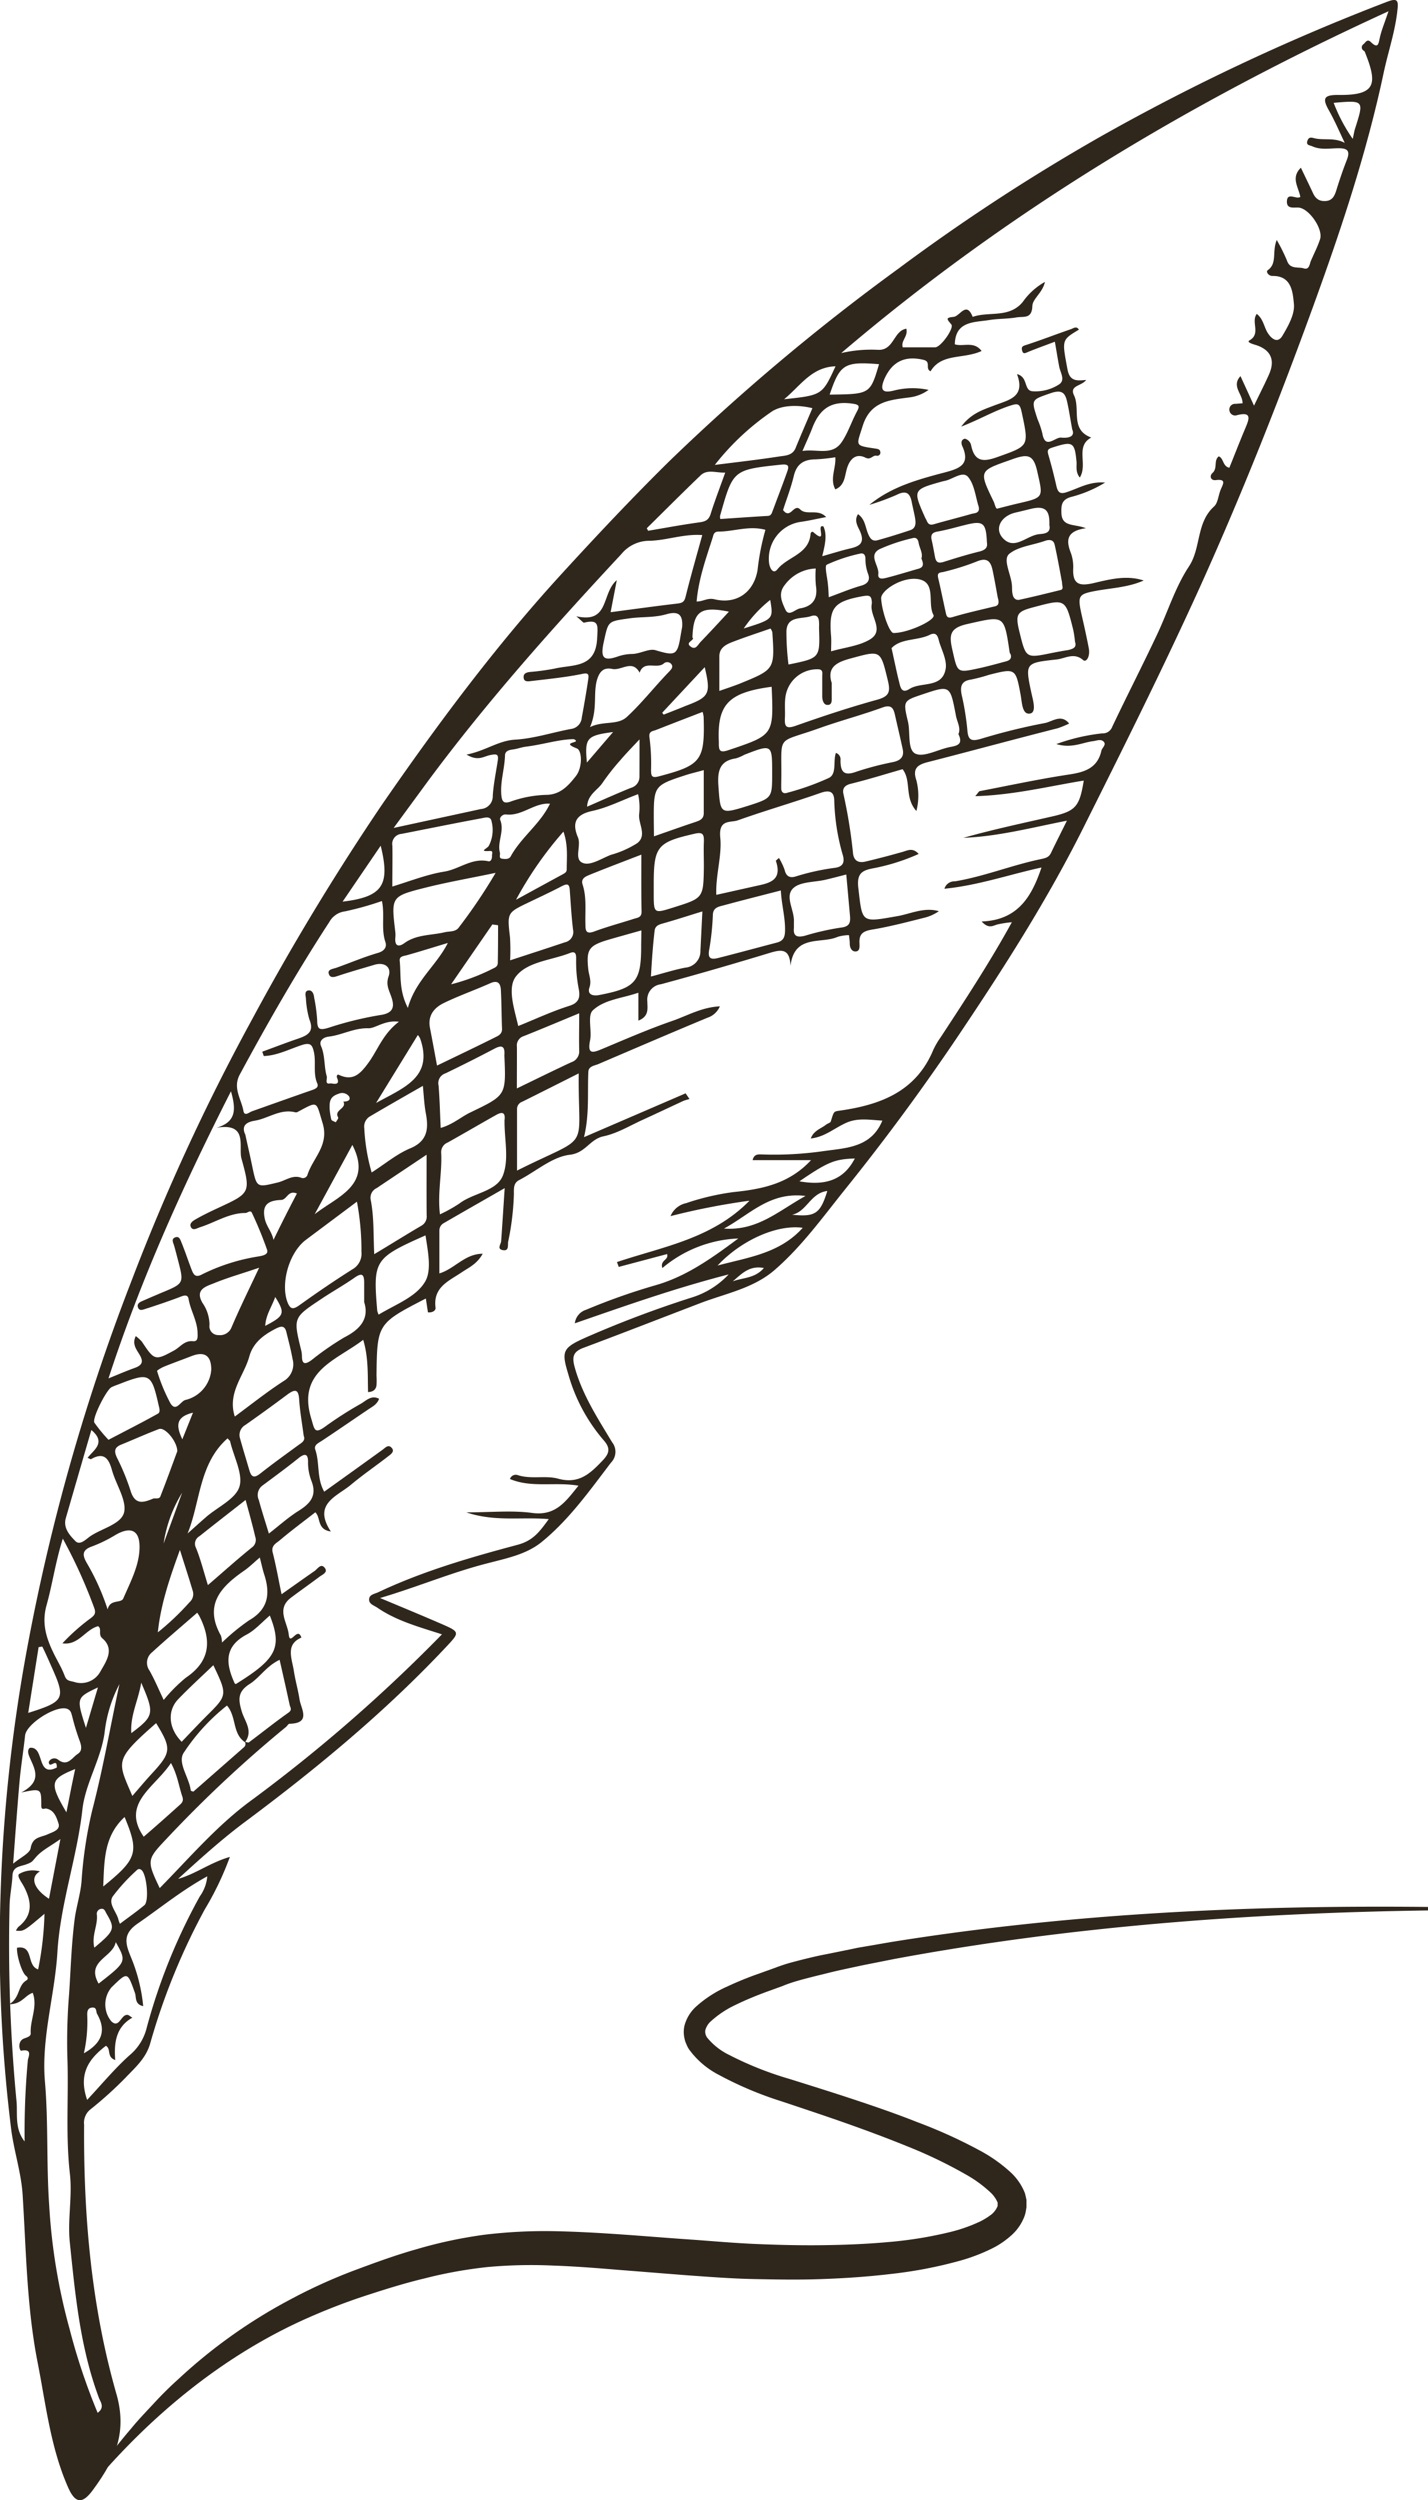 <svg xmlns="http://www.w3.org/2000/svg" viewBox="0 0 250.09 437.58"><defs><style>.cls-1{fill:#2f261c;}</style></defs><g id="Calque_2" data-name="Calque 2"><g id="Calque_1-2" data-name="Calque 1"><path class="cls-1" d="M66.56,279.69c4,1.67,7.53,3.13,11.07,4.67,2.79,1.22,2.81,1.42.88,3.49-10.8,11.56-22.92,21.58-35.57,31-4.11,3.06-7.93,6.52-11.75,10C34.25,328,36.8,326,40.26,325a52.8,52.8,0,0,1-4.41,9.21,114.38,114.38,0,0,0-9.52,23.35c-.72,2.65-2.63,4.28-4.34,6.08a67.09,67.09,0,0,1-6.26,5.64,3,3,0,0,0-1,2.62C14.62,387.85,16,403.7,20.39,419c2,7-.46,11.81-4.11,16.79-1.94,2.65-3.18,2.34-4.46-.68-3-6.93-3.8-14.37-5.24-21.67-1.9-9.68-2-19.55-2.62-29.36C3.71,380.34,2.52,376.7,2,373a261.32,261.32,0,0,1-2-37.4,284.31,284.31,0,0,1,4.75-47.09A357.12,357.12,0,0,1,23,224.26a372,372,0,0,1,21.15-45.85,435.21,435.21,0,0,1,22.7-37.51c9.67-14,19.8-27.64,31.3-40.23,6.23-6.81,12.54-13.52,19.12-20A375.48,375.48,0,0,1,157.37,47a346.17,346.17,0,0,1,35.4-23.11A374.49,374.49,0,0,1,242.93.31c1.81-.7,2-.22,1.81,1.41-.38,3.76-1.63,7.33-2.41,11-2.93,13.83-7.38,27.21-12.2,40.49-6.09,16.77-12.65,33.33-20,49.58-6.48,14.27-13.49,28.28-20.5,42.29-6.12,12.2-13.42,23.7-21,35q-9.69,14.51-20.66,28.13c-3.9,4.86-7.53,9.91-12.23,14-3.83,3.36-8.85,4.2-13.43,6-6.72,2.57-13.41,5.18-20.15,7.7-1.86.7-2,1.65-1.48,3.5,1.35,4.77,4,8.83,6.51,13A2.7,2.7,0,0,1,107,256c-3.74,4.9-7.35,10-12.13,13.88-2.71,2.22-6.31,2.89-9.67,3.78C79,275.25,73.15,277.74,66.56,279.69ZM42.9,304.92c-2.24-1.49-1.44-4.44-3.15-6.41a35,35,0,0,0-7.59,8.29c-1.12,1.75,1,4.32,1.25,6.61a2.7,2.7,0,0,0,.45.17l8.84-7.75a.74.74,0,0,0,.16-1c.25.05.61.22.75.11,2.31-1.72,4.55-3.53,6.9-5.18.72-.51.32-.91.22-1.35-.56-2.63-1.16-5.24-1.76-7.9-2.31,1.08-3.47,3.1-5.25,4.23-2.14,1.36-2,2.74-1.36,4.87C42.87,301.27,44.39,303,42.9,304.92ZM223.6,42a32,32,0,0,1,1.79,3.6c.52,1.59,1.94,1.06,2.94,1.37s1-.77,1.29-1.4c.53-1.24,1.16-2.44,1.57-3.72.56-1.76-1.89-5.3-3.7-5.51-.82-.09-2.09.32-2.11-1,0-1.87,1.7-.33,2.35-.89-.33-1.74-1.7-3.34.1-5.1.68,1.45,1.35,2.8,2,4.19.43,1,.94,1.66,2.17,1.65s1.67-.75,2-1.78c.56-1.8,1.16-3.6,1.85-5.35.61-1.54.28-2.14-1.45-2.11-1.52,0-3.09.33-4.57-.34-.44-.21-1.15-.15-.85-1,.21-.57.56-.59,1.06-.45,1.74.48,3.59-.17,5.47.85-1-2.11-1.79-3.95-2.77-5.68-1.2-2.12-.92-2.74,1.72-2.71,6.58.07,6.82-1.94,4.55-7.58a.7.7,0,0,0-.2-.18.67.67,0,0,1,0-1.14c.36-.31.65-1,1.3-.33,1.24,1.19,1.31.28,1.54-.78.28-1.29.81-2.53,1.52-4.64-35,16-67,35.24-95.85,59.83a23.24,23.24,0,0,1,6.48-.57c2.78.11,2.67-3.33,4.93-3.7.34,1.37-1,2.1-.63,3.26,1.91,0,3.79,0,5.67,0,1,0,3.37-3.37,2.84-4-.75-.92-1.1-1.18.39-1.33,1.13-.11,2.23-2.82,3.35,0,2.87-1,6.37.27,8.76-2.6A11.77,11.77,0,0,1,183,49.34c-.39,1.89-2.15,2.93-2.2,4.21-.08,2.31-1.44,1.79-2.75,2-1.61.28-3.25.21-4.83.47-2.61.42-5.91.15-6,4.24,1.43.48,3.33-.63,4.69,1.17-3.18,1.48-7,.33-8.94,3.56-1-.48.13-1.66-1.2-2-3.3-.79-5.52.29-6.88,3.33-1,2.35.1,2.44,1.81,2a13.15,13.15,0,0,1,5.92-.08,7.14,7.14,0,0,1-3.39,1.32c-3.42.46-6.79.66-8.15,5-1.08,3.48-1.5,3.4,2.17,3.94.54.08.87.14.93.63a.55.55,0,0,1-.67.63c-.69-.14-1,.82-1.94.34-1.57-.78-2.65.11-3.19,1.73-.46,1.39-.36,3.12-2.09,3.82-1-1.85.15-3.73,0-5.62a31.33,31.33,0,0,1-3.45.37c-2,0-3.3.75-3.81,2.87s-1.3,4.15-1.89,6c1.3,1.75,1.87-1.23,3-.11s3.09-.2,4.55,1.34c-1.68.32-3.06.64-4.45.84a6.5,6.5,0,0,0-5.54,7.27c.13.84.71,2,1.48,1,1.77-2.19,5.45-2.59,5.77-6.1,0-.32.27-.56.49-.37,2.65,2.33.37-1.5,1.77-1,.71,1.53.25,3.29-.21,5.21,1.82-.51,3.35-1,4.9-1.36s2.64-.89,1.72-3c-.33-.75-1.11-1.86-.35-3,1.23.87,1.28,2.25,1.73,3.36.38.92.77,1.46,1.73,1.19,1.9-.52,3.79-1.12,5.67-1.74,1-.33,1-1.21.88-2s-.41-1.93-.6-2.9c-.31-1.63-1-2.12-2.65-1.29a41.14,41.14,0,0,1-4.77,1.75c3.89-3.2,8.59-4.46,13.26-5.69,2.6-.68,4.45-1.42,3-4.61-.15-.33-.32-1.11.47-1.28A1.53,1.53,0,0,1,170.09,78c.6,2.82,2.12,2.88,4.57,2,5.6-2,5.55-1.84,4.28-7.82-.33-1.58-.68-1.62-2.05-1.17-2.79.9-5.31,2.4-8.55,3.66,1.7-2.3,3.79-2.94,5.72-3.68,2.59-1,5.57-1.44,4.05-5.51,2,.49,1.14,2.9,2.73,3a7.6,7.6,0,0,0,4.64-1.2c1.18-.78.16-2.13,0-3.23-.26-1.38-.48-2.77-.74-4.24C183,60.47,181.5,61,180,61.62c-.47.2-.83.41-1-.28-.08-.41-.13-.7.54-.91,2.69-.86,5.33-1.9,8-2.81.41-.14,1-.63,1.41.08-3.09,1.84-2.94,1.81-2,6.94.39,2.17,1.7,2,3.27,1.86-.76,1.09-3,.93-2.11,2.72,1.13,2.4-.72,6,3,7.36-2.86,1.56-.55,4.67-2,7-.81-1-.5-2-.58-2.82-.32-3.38-.69-3.55-4-2.5-.86.27-1.21.37-.93,1.33.53,1.81,1,3.65,1.41,5.48.29,1.21.72,1.48,2,1,2-.66,3.82-1.83,6.53-1.61a21.64,21.64,0,0,1-6,2.53c-1.63.48-1.7,1.44-1.65,2.84.1,2.44,2.24,1.82,4.29,2.62-3.28.46-3.5,2-2.73,4.08a7.32,7.32,0,0,1,.51,2.92c-.16,3,1.24,3.15,3.72,2.57,2.79-.66,5.68-1.38,8.62-.42-2.61,1.17-5.44,1.3-8.18,1.78-3.23.58-3.42.84-2.74,4,.45,2,.91,4,1.3,6.07.28,1.43-.43,2.57-1,2.07-1.6-1.38-3.09-.27-4.61-.1-5.56.61-5.55.63-4.43,5.9.28,1.27.92,3.37-.25,3.57-1.38.23-1.39-1.88-1.63-3.18-.88-4.78-.89-4.78-5.59-3.59a28.93,28.93,0,0,1-3.1.82c-1.69.23-1.94,1.18-1.66,2.62a47.56,47.56,0,0,1,1,6.13c.11,1.81.65,2.12,2.35,1.63a107,107,0,0,1,11.23-2.77c1.28-.23,2.87-1.66,4.25.09a16.61,16.61,0,0,1-2,.82c-7.62,1.93-15.22,4-22.84,5.95-1.77.46-2.6,1.15-1.91,3.17a10.78,10.78,0,0,1,0,5.37c-2.14-2.39-.83-5.3-2.42-7.32-3,.85-6,1.8-9,2.53-1.19.28-1.59.88-1.34,1.88a88.5,88.5,0,0,1,1.67,10.37c.17,1.29,1,1.66,2.15,1.39,2.17-.51,4.34-1.08,6.49-1.69.92-.26,1.81-.81,2.85.35a35.7,35.7,0,0,1-8,2.52c-1.95.37-2.86.92-2.57,3.43.72,6.18.46,6.05,6.82,4.94,2.37-.41,4.69-1.62,7.29-.87a7.74,7.74,0,0,1-2.56,1.15c-3,.75-6.06,1.56-9.14,2.07-1.55.26-2.29.73-2.21,2.34,0,.57.15,1.47-.7,1.49-.68,0-1-.67-1-1.38,0-.52-.09-1.05-.14-1.48a7.29,7.29,0,0,0-1.95.29c-2.91,1.31-7.63-.52-8.29,5.12-.11-3.13-1.61-2.91-3.63-2.3-6.33,1.92-12.69,3.77-19.07,5.49a2.71,2.71,0,0,0-2.37,3c0,1.19.37,2.6-1.57,3.36v-4.88c-2.94,1-6,1.2-8,3.11-.94.93-.11,3.49-.46,5.24-.49,2.44.43,2.2,2.1,1.5,4.06-1.7,8.12-3.47,12.28-4.91,2.64-.91,5.18-2.41,8.35-2.56a3.53,3.53,0,0,1-2.18,2c-6.38,2.65-12.72,5.38-19.08,8.1-.7.3-1.73.36-1.77,1.37-.17,3.71.2,7.44-.76,11.43l17.79-7.67.69,1a7.76,7.76,0,0,0-1.07.32c-2.36,1.09-4.71,2.21-7.08,3.29s-4.51,2.4-6.92,2.91-3.13,2.92-5.89,3.23c-3.07.35-5.89,2.88-8.84,4.41C89.9,207.05,90,208,90,209a46.38,46.38,0,0,1-1,8.31c-.11.59.21,1.75-1,1.48-1-.23-.27-1-.23-1.57.21-2.94.39-5.88.62-9.27-3.76,2.16-7.2,4.11-10.61,6.09a1.47,1.47,0,0,0-.83,1.31c0,2.49,0,5,0,7.53,2.71-.83,4.43-3.43,7.59-3.45-1,1.81-2.44,2.42-3.67,3.25-2.28,1.54-5.06,2.6-4.59,6.2.06.48-.52.9-1.33.81-.12-.76-.24-1.56-.37-2.42-8.51,4.38-8.54,4.43-8.64,13.56a12.6,12.6,0,0,1,0,1.63c-.1.69-.51,1.14-1.48,1.19-.08-3,.09-6-.85-9.15-4.75,3.64-11.64,5.47-9.09,13.82.56,1.82.5,2.8,2.52,1.3a65.11,65.11,0,0,1,6.17-3.94c.93-.54,1.83-1.57,3.18-.86-.36,1-1.17,1.37-1.92,1.88-2.69,1.81-5.36,3.66-8.07,5.45-.62.41-1.47.75-1.18,1.58.8,2.33.22,5,1.56,7.35,3.49-2.5,6.86-4.91,10.22-7.34.51-.37,1-1,1.6-.33s-.22,1.16-.67,1.52c-2.14,1.66-4.38,3.19-6.45,4.92-2.48,2.08-6.75,3.34-3.54,8.2-2.48-.36-1.73-2.45-2.72-3.36-2.13,1.66-4.23,3.21-6.21,4.89-.6.51-1.57.9-1.25,2.15.59,2.31,1,4.65,1.55,7.3,2.09-1.47,3.92-2.78,5.77-4.06.54-.37,1.1-1.4,1.77-.59s-.38,1.2-.9,1.59c-1.65,1.24-3.35,2.43-5,3.67-2.63,2-.59,4.34-.38,6.45s1.55-1.54,2.21.53c-2.82,1.21-1.66,3.62-1.32,5.82.26,1.68.74,3.34,1,5s2.08,4.18-1.76,4.26c-.2,0-.38.36-.59.54a219.61,219.61,0,0,0-21,19.65c-3.42,3.61-3.42,3.75-1.14,8.57,5.24-5.32,10.13-11.06,16.12-15.41a275,275,0,0,0,33.31-29c-4-1.3-7.92-2.34-11.32-4.67-.58-.4-1.48-.62-1.44-1.47s1-.94,1.6-1.23c7.81-3.69,16.1-6.09,24.39-8.3,2.81-.75,3.9-2.36,5.48-4.5-4.82-.42-9.4.51-14.44-1.18,4.32,0,8-.38,11.53.1,4.13.56,5.87-2,8.11-4.77-4.14-.7-8.2.43-12-1.17a1.07,1.07,0,0,1,1.43-.66c2.32.73,4.81,0,7,.6,3.66,1,5.63-.9,7.8-3.18,1.28-1.34,1.35-2.23.14-3.59a30.24,30.24,0,0,1-6.16-11.53c-1.22-4-1-4.58,2.94-6.35A188.5,188.5,0,0,1,121,227.14a14.9,14.9,0,0,0,6.61-4.09c-9.48,2.44-18.09,5.5-26.94,8.56a2.84,2.84,0,0,1,2-2.38A110.4,110.4,0,0,1,114.62,225c5.4-1.5,9.81-4.62,14.68-8.24a22,22,0,0,0-13.3,5.18c-.45-1.42,1.16-1.36.83-2.45l-8.47,2.25-.31-.85c8-2.69,16.67-4.06,23.21-10.74a123,123,0,0,0-13.83,2.7,3.83,3.83,0,0,1,2.73-2.27,43.3,43.3,0,0,1,8.39-1.95c4.92-.51,9.66-1.44,13.49-5.58H131.81c.25-1.1,1-1,1.57-1a60.5,60.5,0,0,0,10.85-.58c4-.56,8.34-.61,10.3-5.34-2.18-.11-4.28-.55-6.4.42s-3.71,2.45-6.14,2.71c.54-1.43,1.82-1.72,2.71-2.44.26-.2.72-.3.8-.54.54-1.77.52-1.74,1.48-1.88,7.13-1,13.39-3.29,16.45-10.6a14.08,14.08,0,0,1,1.35-2.31c4.29-6.54,8.58-13.08,12.43-20.08a19.35,19.35,0,0,0-2.53.39c-.8.23-1.55.82-2.76-.52,6.35-.23,8.77-4.36,10.48-9.45-5.66,1.24-11.1,3.14-17,3.72a1.8,1.8,0,0,1,1.82-1.29c5.17-.86,10-2.85,15.14-3.91.79-.17,1.31-.31,1.67-1,.87-1.82,1.79-3.62,2.82-5.71-6.22,1.22-12.08,2.77-18.13,3,5.18-1.46,10.41-2.57,15.63-3.76,4.06-.94,4.72-1.74,5.45-6.26-6.17,1-12.25,2.53-19,2.73.54-.63.64-.86.77-.88,5.21-1,10.4-2.12,15.64-2.91,2.77-.41,5-1.13,5.68-4.16.12-.56,1-1.1.31-1.67-.5-.41-1.19-.07-1.82,0-1.89.25-3.71,1.3-6.38.5a33.87,33.87,0,0,1,8-1.87,1.77,1.77,0,0,0,1.79-1.16c2.59-5.46,5.36-10.84,7.93-16.31,1.84-3.92,3.12-8.14,5.51-11.76,2.14-3.24,1.24-7.64,4.38-10.47.71-.64.76-2,1.19-3s1-1.86-.89-1.63c-.86.11-1.16-.71-.55-1.26.92-.82.15-2.18,1.09-2.9.9.38.65,1.73,1.85,2,.94-2.33,1.85-4.68,2.83-7,.67-1.58,1.12-2.87-1.5-2.2a1,1,0,0,1-1.29-.7,1,1,0,0,1,1.05-1.29l1.23-.1c0-1.66-2-3-.37-4.75L219.62,71c1-2.09,1.87-3.76,2.63-5.48,1.14-2.58.26-4.38-2.49-5.19-.48-.14-1.46-.46-.94-.75,2.06-1.16.22-3.22,1.28-4.64,1.16.9,1.26,2.27,1.91,3.31s1.75,1.95,2.6.49c1-1.68,2.15-3.73,2-5.5-.2-2-.35-5-3.76-4.94-.71,0-1.18-.75-.84-1C223.74,46.1,222.74,44.08,223.6,42ZM81.71,132.07c3.4-.68,5.56-2.45,8.55-2.62,3.28-.19,6.51-1.27,9.77-1.87a2.16,2.16,0,0,0,1.86-2c.41-2.2.79-4.41,1.12-6.62.11-.74.2-1.31-1.08-1-2.91.59-5.87.88-8.82,1.23-.54.06-1.42.27-1.41-.73,0-.64.6-.8,1.19-.86a38.47,38.47,0,0,0,4.29-.59c3.14-.74,7.16,0,7.4-5.29.11-2.21.4-3.4-2.31-2.73-.13,0-.35-.28-1.34-1.13,5.87,1.33,4.35-4,7.09-6.32l-1.08,5.61c4-.53,7.84-1.06,11.66-1.51.81-.1,1.23-.23,1.46-1.16.89-3.6,1.92-7.16,2.93-10.83-3.27-.24-6.23.94-9.26,1a6.33,6.33,0,0,0-4.92,2.34c-11.92,12.81-23.58,25.83-34,39.92l-5.87,8,15.28-3.31a2.23,2.23,0,0,0,2.08-2.31c.12-2,.56-4.09.87-6.13.18-1.2-.18-1.23-1.34-1S83.73,133.29,81.71,132.07ZM40.45,191C32,207.62,24.66,223.92,19,241.25c1.72-.69,3.1-1.3,4.51-1.8s1.67-1.1.92-2.37c-.54-.91-1.34-1.85-.65-3.23a6.86,6.86,0,0,1,1.09,1c2.18,3.3,2.3,3.33,5.71,1.46,1-.57,1.73-1.71,3.2-1.57.88.09.85-.63.82-1.46-.05-2.13-1.23-3.89-1.57-5.92-.17-1-1.06-.53-1.75-.27-1.93.72-3.88,1.38-5.82,2-.5.17-1.11.41-1.32-.34-.15-.5.27-.83.7-1,1.15-.51,2.3-1,3.46-1.49,3.92-1.63,3.93-1.62,2.89-5.64-.23-.86-.44-1.73-.69-2.58-.15-.52-.54-1.15.11-1.44.86-.38,1,.52,1.23,1,.6,1.49,1.1,3,1.68,4.52.3.75.57,1.57,1.72,1a34,34,0,0,1,10-3.21c.56-.1,1.83-.27,1.54-1.15a66.88,66.88,0,0,0-2.65-6.46c-.27-.61-.75,0-1.14,0-2.9,0-5.28,1.65-7.92,2.48-.6.19-1.26.69-1.63,0s.43-1.15.94-1.44c1.25-.71,2.55-1.33,3.86-1.94,5.54-2.57,5.72-2.61,4.05-8.62-.57-2,1.26-6.36-4.38-5.39C41.33,196.38,41.38,194.28,40.45,191Zm5.75-6.16-.27-.77c2.06-.75,4.1-1.54,6.18-2.25,1.67-.57,3-1.16,2.07-3.4a16.8,16.8,0,0,1-.61-3.73c-.08-.53-.24-1.26.45-1.34s.94.64,1,1.27a27.14,27.14,0,0,1,.53,4c0,1.66.56,1.69,2,1.26a60,60,0,0,1,9.09-2.23c2.62-.37,2.39-1.86,1.8-3.44-.43-1.14-.85-2-.38-3.33.56-1.65-.76-2.56-2.55-2-2.05.61-4.1,1.19-6.13,1.86-.73.24-1.56.58-1.81-.34-.2-.72.69-.81,1.28-1,2.45-.86,4.85-1.9,7.35-2.62,1.18-.35,1.58-1.07,1.29-1.92-.77-2.31-.08-4.7-.6-7.16a53.77,53.77,0,0,1-6.46,1.81,3.64,3.64,0,0,0-2.74,1.84C52.05,170,46.89,179,42,188.06c-1.28,2.36.25,4.27.63,6.36.19,1.05,1,.26,1.5.08,3.53-1.25,7.06-2.51,10.6-3.74.57-.2,1.11-.49.84-1.12-.79-1.82-.17-3.77-.62-5.61-.25-1.05-.52-1.61-2-1.15C50.73,183.59,48.59,184.75,46.2,184.83ZM20.92,294.75a24,24,0,0,0-2.61,8.57c-.66,4.67-3.37,8.83-3.88,13.4-.94,8.44-3.87,16.48-4.38,25-.46,7.56-2.84,15-2.18,22.61.62,7.24.24,14.48.75,21.73a103.54,103.54,0,0,0,3.56,21.54A109,109,0,0,0,17.1,422.3c1.3-.94.5-1.89.23-2.6-3.28-8.78-4.15-18-5.1-27.2-.43-4.06.48-8.09,0-12.11-.77-6.86-.17-13.74-.44-20.6A103.18,103.18,0,0,1,12.1,349c.3-4.43.41-8.86,1-13.29.31-2.16,1-4.24,1.18-6.45a75,75,0,0,1,1.88-12.46C18.07,309.46,19.34,302.08,20.92,294.75ZM125.45,156.62l6.67-1.49c2.4-.53,5-.86,3.75-4.49,0,0,.22-.19.55-.48a11.18,11.18,0,0,1,1,2.11c.28,1.2,1,1.44,2,1.11a40.28,40.28,0,0,1,6.87-1.5c1.15-.18,1.68-.75,1.35-2.09a37.42,37.42,0,0,1-1.53-9.53c0-1.62-.69-2.08-2.38-1.49-4.81,1.69-9.72,3.1-14.52,4.81-1.28.46-3.42-.28-3.06,3.08C126.45,149.78,125.31,153.2,125.45,156.62ZM25.08,351.12c-1.54-.32-1.18-1.57-1.44-2.29-1.34-3.74-1.26-3.77-4.11-1a4.66,4.66,0,0,0-.08,5.89c1.44,1.49,1.73-1.26,2.92-1.06.15,0,.28.16.81.48-2.92,1.65-3.22,4.44-3,7.42-1.56-.57-.67-1.92-1.63-2.5-2.93,2.25-4.89,4.84-3.29,9.47,2.61-2.79,4.86-5.52,7.47-7.85A9,9,0,0,0,25.67,355,101.45,101.45,0,0,1,35,331.9a7,7,0,0,0,1.3-3.5c-4.48,2.46-8.2,5.52-12.15,8.24-2.65,1.81-2.22,3.47-1.25,5.83A29.75,29.75,0,0,1,25.08,351.12ZM146.39,131.78a1.17,1.17,0,0,1,.81,1.29c0,2,.58,2.81,2.76,2a53,53,0,0,1,6.5-1.7c1.29-.29,1.92-.94,1.63-2.27-.43-2-.91-4-1.36-6-.27-1.22-.68-1.81-2.19-1.27-3.61,1.32-7.35,2.3-11,3.6-8,2.87-6.51.77-6.72,9.72,0,.28,0,.55,0,.82,0,.75.47,1,1.06.78a45.09,45.09,0,0,0,7.32-2.61C146.58,135.4,145.87,133.28,146.39,131.78ZM4.31,374.8a138.41,138.41,0,0,1,.56-14.12c0-.56,1-2.17-1.15-1.76-.3.06-.73-1.63.46-2.12.53-.21,1.23-.38,1.2-.91-.14-2.36,1.26-4.68.35-7.1-1.37.44-1.91,2-4.1,2,1.94-1.2,1.43-3.26,3-4.18.3-.18.32-.5-.08-.8-.75-.57-1.67-3.68-1.57-4.91,3-.51,1.6,3.11,3.7,3.79a55.9,55.9,0,0,0,1.11-9.73c-3.62,3.07-3.62,3.07-5,2.95a2.9,2.9,0,0,1,.43-.66c2.54-2,2.36-4.38,1-7-.39-.78-1.41-2-.8-2.3A4.71,4.71,0,0,1,7,327.54c-1.8,1-1.1,3.07,1.58,4.79.64-3.37,1.27-6.64,2-10.45-1.73,1.23-3.15,1.93-4.14,3-.86.95-.71,1-1.79,1.41s-2.4.33-2.47,2-.45,3.4-.5,5.11a286.69,286.69,0,0,0,1.22,34.43C3.09,370,2.54,372.57,4.31,374.8ZM11,269.3c-1.29,4.1-1.82,8-2.86,11.7-.85,3.06-.06,5.63,1.2,8.24.66,1.38,1.48,2.68,2,4.1.36.92.9.82,1.69,1.05a3.84,3.84,0,0,0,4.57-1.87c.93-1.65,2.57-3.86.31-5.79-.78-.67,0-1.6-.73-2.11-2.27.6-3.42,3.41-6.25,3a35.35,35.35,0,0,1,4.85-4.32c.74-.55,1.1-.89.7-1.93A88.75,88.75,0,0,0,11,269.3Zm31.94-70.82c.4,1.83.82,3.65,1.2,5.48.83,4,.79,3.89,4.51,3,1.34-.31,2.58-1.39,4.08-.83a.83.83,0,0,0,1.11-.48c.95-3,3.85-5.18,2.66-9.07s-.72-3.91-4.31-2a.66.66,0,0,1-.44.11c-2.64-.71-4.78,1.1-7.2,1.47C43.47,196.35,42.2,196.83,42.91,198.48Zm-33,110.9c.1-1.95-1.32.41-1.4-1a1.07,1.07,0,0,1,1.63-.4c1.66,1.29,2.46-.37,3.44-1s.57-1.7.2-2.68a40,40,0,0,1-1.16-3.87c-.15-.53-.22-1.05-.81-1.31-1.84-.83-7.23,2.56-7.45,4.64-.27,2.6-.7,5.17-.94,7.76-.42,4.71-.75,9.43-1.15,14.67,1.32-1.12,2.9-1.79,3.07-2.72.34-2,1.73-1.85,3-2.43.76-.36,2.28-.72,1.87-1.92-.34-1-.71-2.3-2.13-2.58-.3-.06-.89.37-.88-.48,0-3.06,0-3.06-3.51-2.33,3.79-2,2.34-4.12,1.43-6.26-.22-.53-.4-1.2.08-1.56C7.88,305.6,6.33,311.15,9.91,309.38Zm58.8-154.22c3.23-1,6.1-2.13,9.08-2.61,2.62-.42,4.83-2.46,7.7-1.81.48.11.69-.52.64-1,0-.28.26-.84-.34-.8-2.07.13-.55-.37-.22-.89a6,6,0,0,0,.49-4.29c-.16-1-1.22-.64-1.82-.53-4.66.86-9.3,1.81-13.95,2.72a1.75,1.75,0,0,0-1.6,2.07C68.76,150.29,68.71,152.56,68.71,155.16Zm76.92-35.71c0,1,0,1.72,0,2.44s.1,1.5-.74,1.49c-.66,0-.91-.79-.92-1.47,0-1.18,0-2.36,0-3.54,0-.55.23-1.28-.89-1.23a5.6,5.6,0,0,0-5.58,5.07c-.13,1.17,0,2.36-.07,3.53-.07,1.5.3,1.85,1.89,1.29,4.73-1.67,9.5-3.25,14.33-4.58,2-.57,2.29-1.33,1.83-3.26-1.34-5.53-1.2-5.39-6.7-3.9C146.19,116,144.91,117,145.63,119.45ZM62.51,210.32l-8.59,6.42c-.29.22-.58.43-.84.67-2.64,2.45-3.86,7.37-2.77,10.4.54,1.47,1.08,1.38,2.2.58,3-2.15,6.06-4.24,9.18-6.21a3.14,3.14,0,0,0,1.61-3.08A46,46,0,0,0,62.51,210.32Zm14.54,2.22a26.14,26.14,0,0,0,3.38-1.88c2.46-1.9,6.56-2.11,7.65-4.94s.26-6.24.28-9.4a2.44,2.44,0,0,1,0-.27c.21-1.58-.62-1.39-1.54-.87-2.81,1.58-5.59,3.21-8.4,4.78a1.82,1.82,0,0,0-1.16,1.68C77.47,205.18,76.59,208.7,77.05,212.54Zm24.3-24.67c-3.48,1.75-6.67,3.36-9.87,4.95a1.36,1.36,0,0,0-.93,1.2c0,3.56,0,7.11,0,10.86C103.79,198.24,101.2,202,101.35,187.87ZM86.8,152.77c-4.45.93-8.48,1.63-12.45,2.63-5.87,1.49-5.85,1.58-5.12,7.7a5,5,0,0,1,0,1.09c-.1,1.44.62,1.59,1.59.88,2.14-1.55,4.71-1.34,7.08-1.91.82-.2,1.9,0,2.49-.88A94.05,94.05,0,0,0,86.8,152.77ZM76.54,186.5c3.48-1.68,6.8-3.26,10.09-4.9.6-.3,1.33-.58,1.29-1.55-.09-2.26-.08-4.52-.2-6.78-.06-1.11-.5-1.79-1.86-1.18-2.69,1.2-5.49,2.18-8.13,3.46-1.69.82-2.85,2.2-2.43,4.35S76.12,184.26,76.54,186.5Zm24-57.13c-2.53,0-5.42.94-8.39,1.31-.79.09-1.57.4-2.36.5s-1.33.32-1.35,1.06c-.06,2.34-.87,4.6-.63,7,.11,1.1.47,1.43,1.52,1.09a20.27,20.27,0,0,1,6.28-1.21c2.5,0,3.92-1.6,5.24-3.28,1.2-1.53,1.1-4.48.17-4.85C97.9,129.77,102.09,130.13,100.5,129.37ZM122,105.28c1.17,0,1.88-.69,3.15-.39,3.84.92,6.84-1.19,7.52-5.08a42.59,42.59,0,0,1,1.38-7.08c-2.89-.78-5.52.31-8.2.31-.63,0-.86.3-1,.93C123.69,97.62,122.36,101.22,122,105.28Zm14.72,50.58c-3.46.89-6.75,1.72-10,2.6-.81.22-1.77.34-1.87,1.55a46.45,46.45,0,0,1-.63,6.14c-.39,1.87.55,1.78,1.72,1.48,3.39-.86,6.76-1.78,10.13-2.66,1.17-.31,1.41-1,1.42-2.18C137.52,160.52,136.88,158.35,136.75,155.86ZM16,250.29c-1.53,5.24-3,10.33-4.48,15.44-.48,1.71.7,3,1.69,4,.82.83,1.85-.36,2.7-.92,2.06-1.35,5.42-2.1,5.84-4.19s-1.45-4.82-2.14-7.31c-.58-2.1-1.44-3.21-3.69-1.91-.09,0-.3-.13-.58-.25C16.42,253.76,18.65,252.49,16,250.29ZM74.71,202.1c-3.24,2.18-6,4-8.73,5.84a1.86,1.86,0,0,0-1.07,2c.62,3.06.46,6.18.63,9.57,3-1.79,5.61-3.43,8.29-5a1.83,1.83,0,0,0,.89-1.8C74.69,209.35,74.71,206,74.71,202.1ZM63.78,227.9c0-1.44,0-2.43,0-3.43,0-1.6-.52-1.67-1.74-.81-1.92,1.34-4,2.49-5.92,3.79-4.77,3.18-4.76,3.19-3.38,8.84a4.91,4.91,0,0,1,.14,1.07c0,1.61.73,1.36,1.64.72a49.73,49.73,0,0,1,5.77-4C63.16,232.62,64.68,230.75,63.78,227.9Zm48.54-78.32c-3.25,1.26-6.15,2.35-9,3.51-.72.29-1.64.66-1.29,1.72.75,2.3.42,4.65.5,7,0,1.06.1,1.76,1.54,1.22,2.26-.84,4.59-1.46,6.89-2.2.64-.21,1.42-.21,1.4-1.27C112.29,156.33,112.32,153.11,112.32,149.58ZM77.18,197.41c2.12-.59,3.54-1.92,5.22-2.72,6.23-3,6.23-2.95,5.94-9.8a2.43,2.43,0,0,1,0-.27c.09-1.39-.35-1.81-1.7-1.1-2.85,1.5-5.74,2.95-8.64,4.35A1.79,1.79,0,0,0,76.81,190C77,192.35,77.06,194.77,77.18,197.41Zm12.16-29.33c3.47-1.14,6.53-2.12,9.57-3.15a1.84,1.84,0,0,0,1.45-2.21c-.28-2.32-.41-4.67-.58-7-.09-1.19-.61-1-1.42-.6-1.91,1-3.85,1.9-5.79,2.83-3.78,1.81-3.75,1.8-3.25,6.14A37.59,37.59,0,0,1,89.34,168.08Zm1.42,11.5c3-1.21,5.92-2.58,9-3.55,1.72-.54,1.84-1.61,1.61-2.87a24.46,24.46,0,0,1-.47-5.12c0-.69.1-1.71-1.06-1.25-3.24,1.28-7.43,1.5-9.45,4.07C88.79,172.86,90.07,176.56,90.76,179.58Zm32.51-27.89c0-1.44-.06-2.89,0-4.33s-.26-1.75-1.65-1.43c-6.49,1.47-7.13,2.22-7.13,8.76v1.63c0,3.6,0,3.6,3.51,2.49C123.19,157.18,123.19,157.18,123.27,151.69ZM74.06,190.05c-3.27,1.87-6.28,3.58-9.26,5.34a2.06,2.06,0,0,0-1,2.07,33.49,33.49,0,0,0,1.29,7.75c2.39-1.53,4.43-3.26,6.79-4.24,3.11-1.3,3.17-3.6,2.69-6.14C74.31,193.4,74.24,192,74.06,190.05ZM53.19,251.3c-.28-2.13-.66-4.25-.8-6.39-.12-1.78-.72-1.8-2-.88q-3.68,2.75-7.43,5.38a2,2,0,0,0-.93,2.31c.52,1.89,1.1,3.76,1.65,5.64.41,1.4,1,1.26,2,.47,2.19-1.73,4.47-3.36,6.71-5C53,252.42,53.5,252.05,53.19,251.3ZM111.75,139c-2.71,1-5.28,2.34-8,2.93-3,.64-3.58,2.14-2.54,4.61.65,1.55-.83,4,1,4.54,1.32.41,3.18-.85,4.77-1.46a17.08,17.08,0,0,0,4.64-2.06c1.72-1.36.17-3.33.31-5A10.67,10.67,0,0,0,111.75,139ZM31.05,254c0-1.68-2.15-4.29-3.22-3.88-2.22.84-4.39,1.82-6.6,2.72-1.22.49-1.27,1.19-.73,2.32a39.4,39.4,0,0,1,2.35,5.71c.75,2.49,2.13,2.21,4,1.41.21-.09,1,.13,1.21-.31C29.1,259.34,30.07,256.65,31.05,254ZM90.52,190.5c3.39-1.64,6.43-3.14,9.5-4.57a2,2,0,0,0,1.42-2c-.06-2.06,0-4.12,0-6.58-3.47,1.43-6.58,2.75-9.73,4a1.7,1.7,0,0,0-1.18,1.86C90.54,185.49,90.52,187.82,90.52,190.5ZM142.28,71.44c-2.66-.65-5.6-.52-7.27.7a44.64,44.64,0,0,0-9.82,9.23c4-.5,7.61-.91,11.23-1.47,1.08-.17,2.38-.13,2.93-1.52C140.29,76.07,141.29,73.78,142.28,71.44Zm-39,55.85c2.35-1.19,4.86-.3,6.49-1.8,2.63-2.42,4.84-5.28,7.34-7.86.43-.45.79-.81.53-1.3a.92.92,0,0,0-1.42-.18c-1.24,1-3.45-.64-4.2,1.59-1.27-2.39-3.2-.31-4.8-.66-1.43-.3-2.25.34-2.72,2.11C103.9,121.62,104.66,124.2,103.32,127.29ZM41.12,247.93c3-2.22,5.69-4.36,8.55-6.21a3.4,3.4,0,0,0,1.56-3.89c-.28-1.58-.7-3.14-1.08-4.7-.28-1.12-.87-1.08-1.8-.61-2.15,1.09-4,2.45-4.68,4.87C42.74,240.81,39.78,243.73,41.12,247.93Zm107.09-94.87c-1.41.36-2.53.66-3.66.92-1.92.45-4.38.31-5.62,1.47-1.56,1.45.24,3.87.11,5.9,0,.36,0,.73,0,1.09-.16,1.52.7,1.63,1.85,1.36a45.26,45.26,0,0,1,6.31-1.44c1.6-.16,1.77-.88,1.66-2.09Zm19.64-24.57c.47-1.1-.25-2.16-.45-3.3-1-5.28-1-5.28-5.81-3.67-3.44,1.15-3.43,1.15-2.57,4.82.45,1.95-.15,5,1.39,5.61s4.05-.88,6.16-1.24C168,130.47,168.58,130,167.85,128.49ZM119.47,109.7c.13-2.09-.6-2.81-2.77-2.19s-4.26.41-6.4.71c-3.94.55-3.74.42-4.59,4.28-.6,2.77.11,3.24,2.55,2.38a8.11,8.11,0,0,1,2.39-.42c1.44,0,3-1,4.15-.66,3.38,1,3.83,1,4.39-2.51C119.28,110.76,119.38,110.23,119.47,109.7ZM28.67,297.53a27.75,27.75,0,0,1,3.86-3.88c4.33-2.91,4.55-6.56,2.38-10.81-.07-.14-.17-.26-.37-.58-2.67,2.33-5.34,4.58-7.92,6.94a2.34,2.34,0,0,0-.45,3.17C27.06,293.93,27.75,295.6,28.67,297.53Zm14.34-35c-2.86,2.24-5.49,4.28-8.09,6.35a1.51,1.51,0,0,0-.61,2c.82,2,1.36,4.18,2.1,6.55,2.69-2.31,5.15-4.53,7.72-6.6a1.62,1.62,0,0,0,.56-1.9C44.21,266.85,43.63,264.81,43,262.48Zm92.22-127.19c0-5.12,0-5.13-4.89-3.23a7,7,0,0,1-1.48.63c-2.85.41-3.21,2.26-3.05,4.7.35,5.11.29,5.11,5.25,3.58C135.23,139.67,135.23,139.67,135.23,135.29ZM18.85,281.69c.42-1.88,2.36-1,2.75-1.94,1.23-2.85,2.78-5.72,2.84-8.84s-1.55-3.79-4.18-2.28a24.43,24.43,0,0,1-4.06,2c-2,.67-1.75,1.68-.9,3.1A41,41,0,0,1,18.85,281.69Zm93.48-118.85c-2.19.62-4.08,1.14-6,1.7-3.23,1-3.68,1.69-3.3,5.14.11,1,.6,2,.2,3.16s.5,1.54,1.67,1.32c6.47-1.23,7.42-2.34,7.39-8.8Zm-46,67.24c3-1.81,6.51-3.06,8.1-5.73,1.22-2,.51-5.33.09-8.13-9,4-9.2,4.34-8.45,13.22A5.32,5.32,0,0,0,66.3,230.08ZM19,252c3.27-1.71,6-3.09,8.66-4.58.49-.27.23-1,.11-1.52-1.25-5.56-1.58-5.73-7-3.61-.42.16-.84.3-1.24.5-.88.43-3.44,5.47-3,6.21A27.41,27.41,0,0,0,19,252ZM126.15,90.84c2.72-.18,5.48-.38,8.24-.54.74,0,.78-.57,1-1.07.81-2.2,1.66-4.37,2.44-6.58.29-.82.52-1.5-1-1.33-8.45.91-8.45.87-10.73,9A2.18,2.18,0,0,0,126.15,90.84Zm9,29.36c-7.58,1-9.56,3.09-9.26,9.61a2.43,2.43,0,0,1,0,.27c0,1.24.13,1.74,1.67,1.22C135.49,128.63,135.51,128.68,135.14,120.2Zm39.58-15.68c-.23-1.21-.53-3-.9-4.74-.34-1.58-1-2.27-2.83-1.48a42.82,42.82,0,0,1-5.63,1.77c-.58.17-1.32,0-1.07,1.08.48,2,.87,4,1.32,6,.14.64.23,1.16,1.22.85,2.32-.7,4.7-1.22,7.06-1.8C174.51,106.08,175.2,106,174.72,104.52ZM123.05,124.6c-2.85,1.1-5.51,2.12-8.15,3.16-.6.24-1.34.18-1.15,1.36a35.6,35.6,0,0,1,.27,5.66c0,1.08.16,1.42,1.36,1.1,7.44-1.95,8.08-2.76,7.85-10.42A5.87,5.87,0,0,0,123.05,124.6ZM45.5,272.6c-1.06.9-1.83,1.67-2.72,2.29-4.1,2.83-7.12,6-4.08,11.4a4.67,4.67,0,0,1,.18,1.2,36.74,36.74,0,0,1,4.75-3.9c3.37-1.94,3.73-4.65,2.65-8C46,274.72,45.8,273.78,45.5,272.6Zm1.59-4.19c1.81-1.41,3.43-2.87,5.24-4,2-1.26,3.2-2.61,2.24-5.15a8.84,8.84,0,0,1-.62-3.42c0-1.35-.52-1.54-1.63-.66-2.1,1.69-4.28,3.28-6.44,4.89a2.07,2.07,0,0,0-.55,2.47C45.85,264.47,46.48,266.39,47.09,268.41Zm22.77-89.58c-2.51-.33-4.09,1.17-5.34,1.14-2.56-.07-4.62,1.2-7,1.47-.8.1-1.72.66-1.29,1.66.74,1.72.49,3.57,1,5.3.11.44-.42,1.44.63,1.22.26-.06,1.85.56,1.16-1-.1-.21,0-.64.31-.51,2.44,1.17,3.73-.11,5.12-2C66.16,183.82,67,181,69.86,178.83ZM177,114.53a1.71,1.71,0,0,1-.17-.31c-1-6.71-.9-6.46-7.43-5-3.09.7-3.2,1.93-2.61,4.52.92,4,.75,4.07,4.61,3.23,1.48-.32,2.95-.72,4.42-1.12C176.51,115.69,177.28,115.49,177,114.53Zm9-12.59c-.38-2-.78-4.31-1.29-6.58-.17-.78-.72-1-1.6-.73-2.17.79-4.84,1-6.41,2.36-1.07,1,.34,3.49.51,5.33.06.54,0,1.09.12,1.63.11.72.57,1.2,1.31,1,2.35-.51,4.69-1.09,7-1.66C186.37,103.16,186,102.63,186,101.94Zm2.26,10.3a18.13,18.13,0,0,0-.3-2c-1.36-5.45-1.37-5.45-6.81-4-3.14.81-3.38,1.24-2.57,4.52,1.09,4.4,1.1,4.45,5.42,3.57,1.06-.22,2.11-.41,3.17-.57C187.75,113.57,188.69,113.43,188.24,112.24Zm-73.73,34.14c2.64-.92,4.9-1.73,7.19-2.49.81-.27,1.53-.52,1.53-1.57,0-2.46,0-4.91,0-7.53-1.26.35-2.13.55-3,.82-5.77,1.88-5.77,1.88-5.75,8.06ZM114,170.92c2.17-.58,4.06-1.18,6-1.56a2.89,2.89,0,0,0,2.67-3c.11-2.23.22-4.46.34-6.84-2.46.75-4.74,1.5-7,2.13-.8.22-1.32.5-1.38,1.37C114.34,165.55,114.16,168.05,114,170.92Zm21-60.93c-2.26.79-4.55,1.53-6.79,2.4-1.08.42-2.2,1-2.23,2.43,0,2,0,3.91,0,6.11,1.47-.52,2.57-.87,3.63-1.3,6.08-2.48,6.08-2.49,5.65-9A2.79,2.79,0,0,0,134.94,110Zm21.15,3.5c.5,2.23.85,4,1.28,5.72.23.9.39,2.3,1.82,1.39,2.08-1.33,5.74-.08,6.36-3.5.27-1.44-.59-3.12-1.09-4.65-.22-.71-.31-2-1.67-1.35C160.64,112.19,157.78,111.65,156.09,113.49ZM32.85,268.4c1.07-.95,2.13-1.92,3.22-2.86,2-1.76,5.18-3.16,5.86-5.33s-1-5.25-1.62-7.91c0-.12-.17-.22-.45-.56C34.82,256.17,35.11,262.87,32.85,268.4ZM174.74,89c1.54-.39,2.49-.64,3.44-.86,4.72-1.09,4.51-1,3.48-5.62-.66-2.94-1.62-3.12-4.32-2.16-5.9,2.09-6,1.88-3.3,7.46C174.27,88.32,174.37,89.18,174.74,89Zm-61.48,3.44.25.46c3-.51,6-1.07,9-1.48,1-.14,1.61-.39,1.94-1.45.75-2.39,1.66-4.73,2.56-7.26-1.59.08-3.12-.64-4.3.48C119.51,86.25,116.4,89.38,113.26,92.47Zm41.06,12.27c.11,2.33,1.46,6.09,2.17,6.08,2.58,0,7.44-2.28,7-3.15-1.13-2,.57-5.7-2.63-6.27C158,100.88,154.25,103.35,154.32,104.74Zm17.09-16c-.57-1.77-.74-3.86-1.84-5.2-.93-1.15-2.61.31-4,.63l-.53.12c-5.19,1.45-5.19,1.45-3,6.38a4.37,4.37,0,0,1,.25.48c.23.56.54.84,1.23.64,2.23-.64,4.48-1.2,6.71-1.84C170.76,89.81,171.62,89.8,171.41,88.75Zm-134,202.69c-2.2,2.11-4.28,4-6.2,6s-1.74,5.08.61,7.45c1.43-1.49,2.84-3,4.31-4.47C39.84,296.69,39.86,296.7,37.36,291.44Zm8-69.53c-2.89,1-5.43,1.7-7.87,2.7-1.4.57-3.46,1.07-2.09,3.45a6.8,6.8,0,0,1,1.24,3.87,1.54,1.54,0,0,0,1.56,1.78,2.17,2.17,0,0,0,2.31-1.38C42,228.91,43.66,225.55,45.37,221.91ZM145.55,114c2.42-.7,4.9-.93,6.82-2.09,2.63-1.6-.11-4.1.3-6.17a2,2,0,0,0,0-.55c-.1-1-.54-1-1.48-.86-5.23.94-6.07,2-5.63,7.17C145.61,112.34,145.55,113.15,145.55,114ZM37,239.72c0-2.47-1.18-3.26-3.46-2.37-1.57.61-3.17,1.18-4.73,1.81-.49.19-1.34.7-1.3.8a30.77,30.77,0,0,0,2.35,5.67c1,1.57,1.74-.4,2.64-.61A5.89,5.89,0,0,0,37,239.72Zm10.3,43c-1.47,1.23-2.63,2.6-4.11,3.37-4,2.13-3.64,5.14-2.09,8.53,0,.06.13.08.2.13C48.42,290.34,49.47,288.36,47.26,282.76ZM25.17,321.47c2-1.72,4.06-3.55,6.13-5.41.44-.39.93-.75.64-1.59-.63-1.85-.86-3.85-2-5.9C27.12,312.86,21.14,315.62,25.17,321.47Zm-2-7.13c1.28-1.47,2.32-2.72,3.42-3.91,3.42-3.71,3.49-4.39.75-8.84C19.88,308.13,20.59,308.25,23.18,314.34ZM140.54,78.93c2.59-.4,5.24.92,6.91-1.61,1.08-1.62,1.69-3.55,2.62-5.28.48-.89.48-1.2-.63-1.37-3.67-.56-5.8.66-7.18,4.24C141.78,76.15,141.22,77.35,140.54,78.93Zm32.3,16c-.15-3.51-.65-3.87-4-3-1.55.38-3.1.84-4.67,1.11-1,.17-1.2.67-1,1.5s.39,1.93.57,2.9.57,1.2,1.51.91c2.13-.68,4.27-1.33,6.44-1.86C172.58,96.22,173,95.82,172.84,94.94Zm14.93-19.82c-.36-2-.57-3.44-.91-4.91s-.94-2-2.72-1.43c-3.53,1.23-3.59,1.06-2.45,4.55a17.15,17.15,0,0,1,.86,2.53c.48,2.91,2.22.63,3.3.74S188.39,76.54,187.77,75.12Zm-26.4,22.63c.3-.9-.32-1.77-.49-2.73-.11-.67-.44-1-1.07-.82a30.63,30.63,0,0,0-5.8,1.94c-2,1.1,0,2.88-.19,4.36-.11,1,.83.79,1.36.66,1.9-.48,3.77-1.07,5.65-1.6C161.83,99.28,161.74,98.64,161.37,97.75ZM31.51,271.27c-1.87,5.13-3.36,9.57-3.87,14.43a45.85,45.85,0,0,0,5.56-5.28,1.88,1.88,0,0,0,.55-2C33.13,276.33,32.44,274.22,31.51,271.27ZM112,129.41c-1.06,1.14-2.25,2.34-3.34,3.62a40.47,40.47,0,0,0-3.15,4c-.84,1.28-2.59,2-2.69,4.16,2.76-1.2,5.2-2.3,7.68-3.3a2,2,0,0,0,1.49-2C112,133.72,112,131.51,112,129.41Zm26.13-13.11c5.47-1.12,5.48-1.12,5.31-6.31,0-1,.23-2.7-1.41-2.15s-4.15-.08-4.3,2.58A45.75,45.75,0,0,0,138.09,116.3Zm-47.7,41.15q4-2.19,8-4.36c.4-.22.82-.39.82-.93,0-2.1.26-4.22-.57-6.61A63.93,63.93,0,0,0,90.39,157.45ZM183.78,91.9c.1-2.69-.79-3.44-3.31-2.82q-1.31.33-2.61.63c-2.71.63-3.9,3.08-1.92,4.77s4-.85,6.17-1C182.83,93.41,184.1,93.34,183.78,91.9ZM96.32,140.66c-2.78-.19-4.89,2.22-7.7,1.89-.6-.07-1.21.55-1,1,.76,1.94-.57,3.79-.07,5.68.1.38-.27,1,.41,1.07.51.06,1.18.13,1.48-.41C91.29,146.5,94.63,144.21,96.32,140.66Zm48.82-36.13c2.08-.75,3.81-1.49,5.6-2,1.24-.33,1.7-1,1.29-2.08a7.29,7.29,0,0,1-.46-2.63c0-.64-.27-1.11-1-.91a27.93,27.93,0,0,0-5.77,1.92c-.44.24.11,2.29.2,3.51C145.08,103,145.1,103.61,145.14,104.53ZM71.43,176.41c1.33-4.81,5-7.4,7-11.37-2.66.8-4.88,1.5-7.12,2.13-.62.17-1.39.17-1.31,1C70.27,170.67,69.82,173.27,71.43,176.41ZM7.4,288.18l-.64.11c-.6,3.8-1.2,7.61-1.82,11.51,6.35-2,6.6-2.47,4.12-8C8.52,290.58,8,289.38,7.4,288.18Zm10.68,42c6-4.86,6.29-6,3.74-12.16C18.18,321.39,18.27,325.64,18.08,330.22ZM87.23,161.94l-1-.14-7.23,10.48a35.55,35.55,0,0,0,7.4-2.79c.43-.2.78-.4.78-1C87.22,166.33,87.23,164.14,87.23,161.94ZM21,336.71c1.59-1.2,3-2.18,4.29-3.26.87-.72.39-5.49-.53-6.17-.38-.27-.63-.15-.9.14a31.89,31.89,0,0,0-4.13,4.52c-.8,1.28.66,2.65,1,4C20.77,336.12,20.83,336.28,21,336.71ZM140.59,214.89c-4.56-.61-10.81,2.21-14.92,6.61C131,220.06,136.53,219.41,140.59,214.89ZM145.3,69.07c7.09-.09,7.09-.09,8.65-5.33C147.87,63.26,147.11,63.72,145.3,69.07ZM142.86,99.5a7.07,7.07,0,0,0-5.43,2.9c-1.21,1.49-.48,3,.12,4.3s1.71-.08,2.58-.22c2.19-.36,3.15-1.69,2.76-4A18.67,18.67,0,0,1,142.86,99.5Zm-77,93.55c4.9-2.72,10.08-4.5,7.72-11.29a3.47,3.47,0,0,0-.4-.61ZM60,157.81c7-.84,8.38-2.88,6.67-9.79Zm-4.89,54.71c3.93-3.1,10.23-5.05,6.6-12.13Zm86-3.2c-6.3-.78-9.68,3.19-14.32,5.71C132.63,215.44,136.25,212,141.07,209.32Zm5.26-145.21c-4.24.12-6.14,3.38-9.05,5.77C144,69.16,144,69.16,146.33,64.11Zm-30.4,60.64.26.33c1.29-.51,2.57-1,3.87-1.54,4.15-1.56,4.42-2.09,3.32-6.77Zm11.72-17.69c-5-1-6.26-.09-6.42,4.48,0,.07.13.17.11.22-.17.47-1.31.75-.42,1.41s1.27-.34,1.71-.79C124.28,110.7,125.86,109,127.65,107.06ZM52,208.89c-1.59-.65-1.7,1.09-2.78,1.13-2.58.1-3.33,1.1-2.83,3.37.28,1.24,1.23,2.23,1.51,3.62C49.2,214.32,50.56,211.64,52,208.89Zm88-2.13c4.34.76,7.66-.06,9.71-4C146.16,202.88,145,203.35,140,206.76ZM233.57,18a29,29,0,0,0,3.34,6.31c.19-.84.26-1.35.42-1.84C238.9,17.54,238.9,17.54,233.57,18ZM17.27,347.18c4.92-3.84,4.92-3.84,3-7.27C19.75,342.65,15,343.18,17.27,347.18Zm-2.58,12.19c3.28-1.84,3.91-4.06,2.31-6.9-.23-.41,0-1.15-.83-1.1s-.91.69-.89,1.34A25.31,25.31,0,0,1,14.69,359.37Zm8.27-56c4.05-3.06,4.12-3.42,1.77-8.87C24.25,297.56,22.78,300.21,23,303.35ZM11.63,317.2c.57-2.82,1-5.14,1.54-7.58C8.76,311.4,8.61,312.05,11.63,317.2Zm4.89,23.69c3.58-3,3.68-3.32,2.11-6-.23-.4-.34-.88-.9-.8a.87.87,0,0,0-.77,1C17.17,337,16,338.73,16.52,340.89ZM138.71,212.6c4.08.43,4.95-.18,6.18-4.15C141.94,208.79,141.27,212.12,138.71,212.6ZM17.15,295.34c-3.8,1.8-3.8,1.8-2.1,7.08C15.72,300.18,16.36,298,17.15,295.34ZM130.25,110c5.2-1.63,5.2-1.63,4.64-5A22.54,22.54,0,0,0,130.25,110Zm-27.47,23.47,4.59-5.35C102.75,128.75,102.39,129.14,102.78,133.42ZM57.73,194.11a12.24,12.24,0,0,0,.29,1.83c.07.22.51.33.79.49.15-.29.51-.71.42-.85-.83-1.32,1.59-1.55.9-2.77.67,0,1.38-.2,1-.92a1.53,1.53,0,0,0-1.84-.45C57.73,191.93,57.69,192.88,57.73,194.11ZM48.2,227c-.58,1.69-1.65,3.13-1.75,5.06C49.8,230.31,50,229.88,48.2,227ZM31.9,261.25a23.79,23.79,0,0,0-3.25,8.91Q30.28,265.71,31.9,261.25Zm96.48-37c1.74-.65,3.84-.49,5.4-2.32C131.21,221.43,129.85,223,128.38,224.22Zm-94.58,23c-3.22.77-2.87,2.5-1.87,4.66Z"/><path class="cls-1" d="M250.09,334.37c-31.33.46-62.7,2.78-93.43,8.49L150.92,344c-1.9.42-3.82.8-5.7,1.27s-3.78.91-5.6,1.44a23.85,23.85,0,0,0-2.67.93l-2.77,1c-1.8.67-3.57,1.39-5.25,2.21a17.39,17.39,0,0,0-4.4,2.89,3.22,3.22,0,0,0-1,1.57,1.75,1.75,0,0,0,.35,1.36,11.43,11.43,0,0,0,3.84,3,59.07,59.07,0,0,0,10.54,4.19c3.73,1.17,7.49,2.34,11.23,3.58s7.49,2.53,11.2,4a87.14,87.14,0,0,1,11,5,26.47,26.47,0,0,1,5.28,3.74,10,10,0,0,1,2.3,3.14l.22.52c.06.19.1.39.15.59l.13.6c0,.21,0,.43,0,.64s0,.44,0,.65l-.1.59a4.8,4.8,0,0,1-.31,1.14,8.43,8.43,0,0,1-2.45,3.37,14.9,14.9,0,0,1-2.94,2,32.1,32.1,0,0,1-6,2.3A76.36,76.36,0,0,1,156,398c-4,.48-8,.74-12,.89s-8,.08-11.94,0-7.93-.39-11.85-.67l-11.73-.93c-3.89-.32-7.76-.63-11.58-.76a84,84,0,0,0-11.35.24,77,77,0,0,0-11.17,2c-3.71.88-7.4,2.06-11.07,3.26a110.5,110.5,0,0,0-10.69,4.24c-13.95,6.44-26.15,16.5-36.28,28.44l-.48-.37a106.57,106.57,0,0,1,7.19-9.39c1.25-1.53,2.64-2.95,4-4.42s2.76-2.85,4.24-4.18a91.81,91.81,0,0,1,19.48-13.85,93.66,93.66,0,0,1,10.94-5c3.72-1.39,7.45-2.77,11.33-3.86A79.12,79.12,0,0,1,85,391.11a88.46,88.46,0,0,1,12.14-.6c8,.16,15.82.91,23.62,1.45,3.91.27,7.78.63,11.63.79s7.72.26,11.58.21,7.69-.19,11.5-.54a70.22,70.22,0,0,0,11.16-1.82,27.48,27.48,0,0,0,5-1.78,11.7,11.7,0,0,0,2-1.24,3.57,3.57,0,0,0,1-1.28.58.58,0,0,0,.09-.26l0-.13s0-.06,0-.09a.29.29,0,0,1,0-.09.56.56,0,0,1,0-.12v-.12l-.08-.16a5.12,5.12,0,0,0-1.15-1.58,22.14,22.14,0,0,0-4.24-3.11A81.22,81.22,0,0,0,159,375.7c-3.58-1.46-7.22-2.81-10.9-4.11s-7.38-2.52-11.11-3.77a62.87,62.87,0,0,1-11.19-4.72,14.76,14.76,0,0,1-5.12-4.41,4.32,4.32,0,0,1-.47-.91,3.84,3.84,0,0,1-.33-1,5,5,0,0,1,0-2.27,6.89,6.89,0,0,1,2.07-3.35,20.54,20.54,0,0,1,5.43-3.48A57.65,57.65,0,0,1,133,345.4l2.78-1a28.47,28.47,0,0,1,2.91-.95c2-.53,3.87-1,5.81-1.38s3.87-.78,5.8-1.18l5.82-1c31.12-5,62.59-6.47,94-6.13Z"/></g></g></svg>